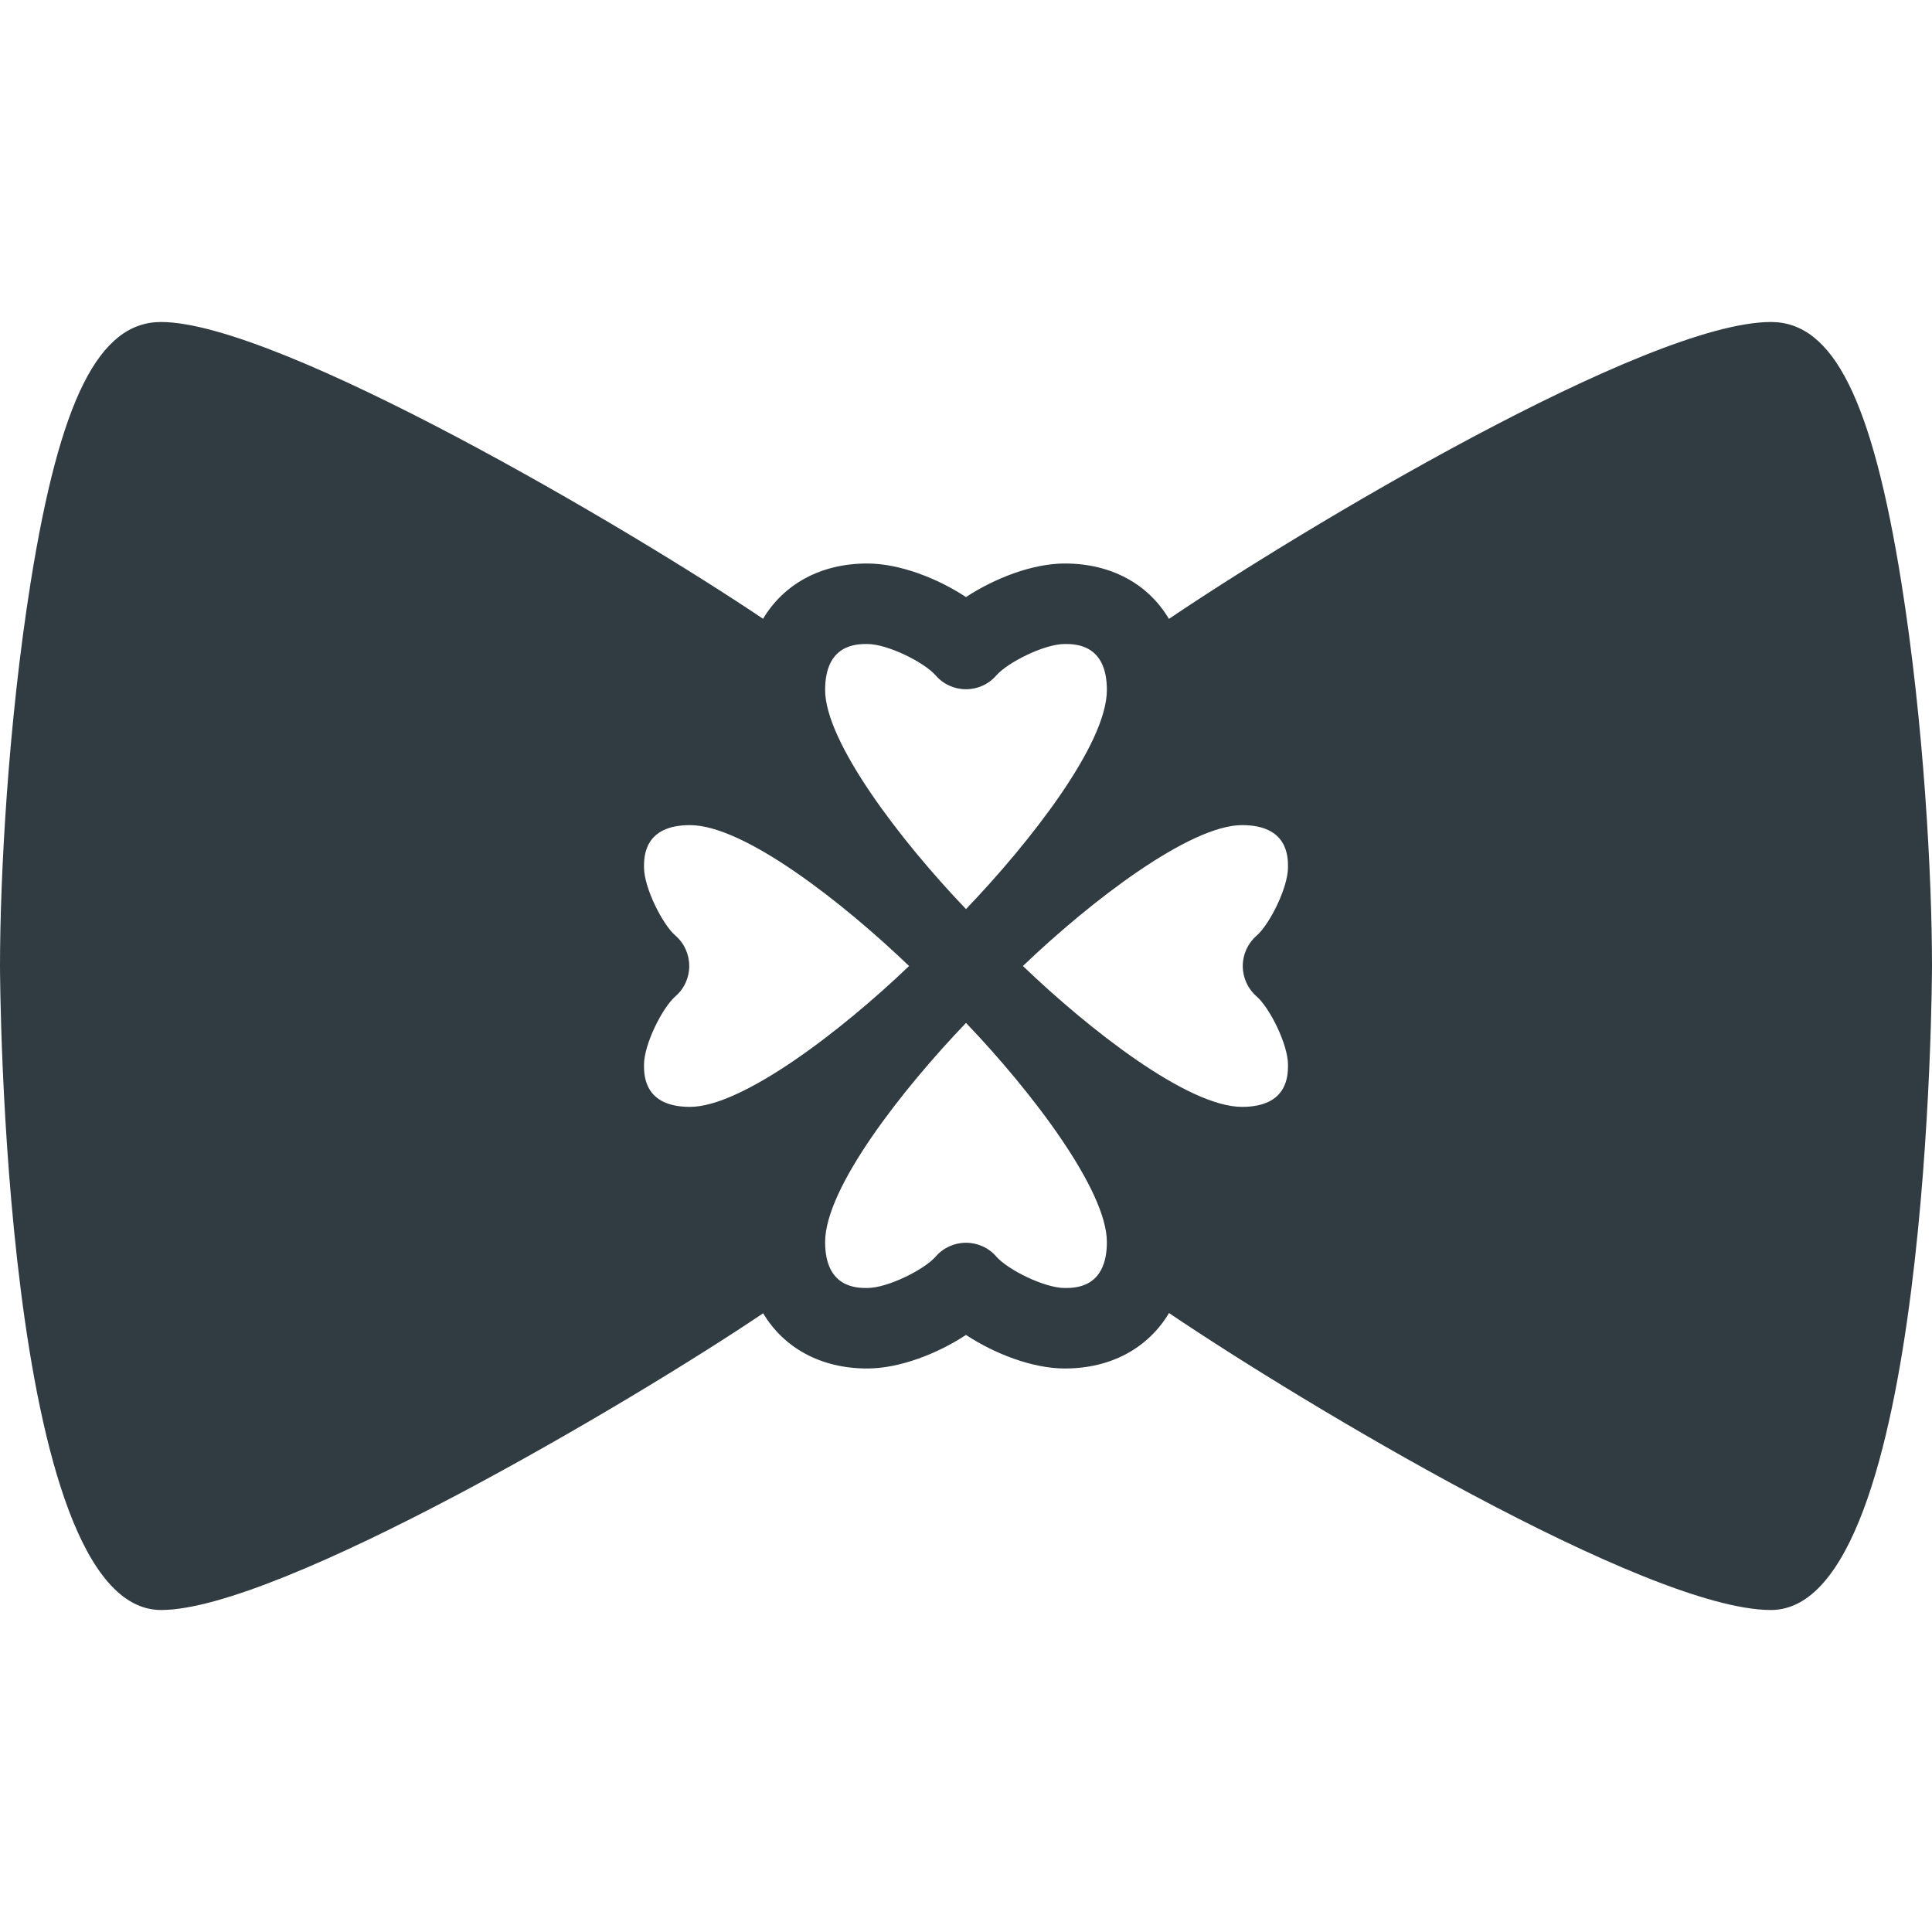 <?xml version="1.0" ?><svg enable-background="new 0 0 24 24" id="Layer_1" version="1.1" viewBox="0 0 24 24" xml:space="preserve" xmlns="http://www.w3.org/2000/svg" xmlns:xlink="http://www.w3.org/1999/xlink"><path d="M23.619,7.233C23.256,4.967,22.772,4,22,4h-0.001  c-1.544,0.002-5.844,2.583-7.478,3.688C14.265,7.258,13.808,7,13.227,7  c-0.403,0-0.874,0.185-1.227,0.417C11.648,7.185,11.176,7,10.773,7  c-0.581,0-1.038,0.258-1.294,0.687C7.822,6.57,3.462,4.001,2,4H2  C1.228,4,0.744,4.967,0.381,7.233C0.1,8.992,0,10.9,0,12  c0,0.08,0.023,7.998,2,8h0.001c1.461,0,5.82-2.568,7.479-3.686  C9.736,16.742,10.193,17,10.773,17c0.403,0,0.874-0.185,1.227-0.417  C12.352,16.815,12.824,17,13.227,17c0.581,0,1.038-0.259,1.295-0.689  C16.155,17.416,20.457,20,21.999,20C22,20,22,20,22,20c1.977-0.002,2-7.92,2-8  C24,10.9,23.9,8.992,23.619,7.233z M12.707,12c0.852-0.816,2.077-1.75,2.722-1.75  C16,10.25,16,10.644,16,10.773c0,0.253-0.227,0.708-0.39,0.85  c-0.109,0.095-0.172,0.232-0.172,0.377c0,0.145,0.063,0.283,0.172,0.378  C15.773,12.52,16,12.974,16,13.227C16,13.356,16,13.75,15.429,13.75  C14.754,13.75,13.525,12.785,12.707,12z M8,13.227c0-0.253,0.227-0.708,0.39-0.85  C8.5,12.282,8.562,12.145,8.562,12c0-0.145-0.062-0.283-0.172-0.378  C8.227,11.48,8,11.026,8,10.773C8,10.644,8,10.25,8.571,10.25  c0.675,0,1.903,0.965,2.722,1.75c-0.852,0.816-2.077,1.75-2.722,1.75  C8,13.75,8,13.356,8,13.227z M10.773,8c0.253,0,0.708,0.227,0.85,0.39  C11.718,8.5,11.855,8.562,12,8.562h0c0.145,0,0.282-0.062,0.377-0.172  C12.52,8.227,12.974,8,13.227,8C13.356,8,13.75,8,13.75,8.571  c0,0.675-0.965,1.903-1.75,2.722c-0.816-0.852-1.75-2.077-1.75-2.722V8.571  C10.25,8,10.644,8,10.773,8z M13.227,16c-0.253,0-0.708-0.227-0.85-0.39  C12.282,15.5,12.145,15.438,12,15.438h-0c-0.145,0-0.282,0.062-0.377,0.172  C11.48,15.773,11.026,16,10.773,16C10.644,16,10.25,16,10.25,15.429  c0-0.675,0.965-1.903,1.75-2.722c0.816,0.852,1.75,2.077,1.75,2.722v0  C13.75,16,13.356,16,13.227,16z" fill="#303C42"/><g/><g/><g/><g/><g/><g/><g/><g/><g/><g/><g/><g/><g/><g/><g/></svg>